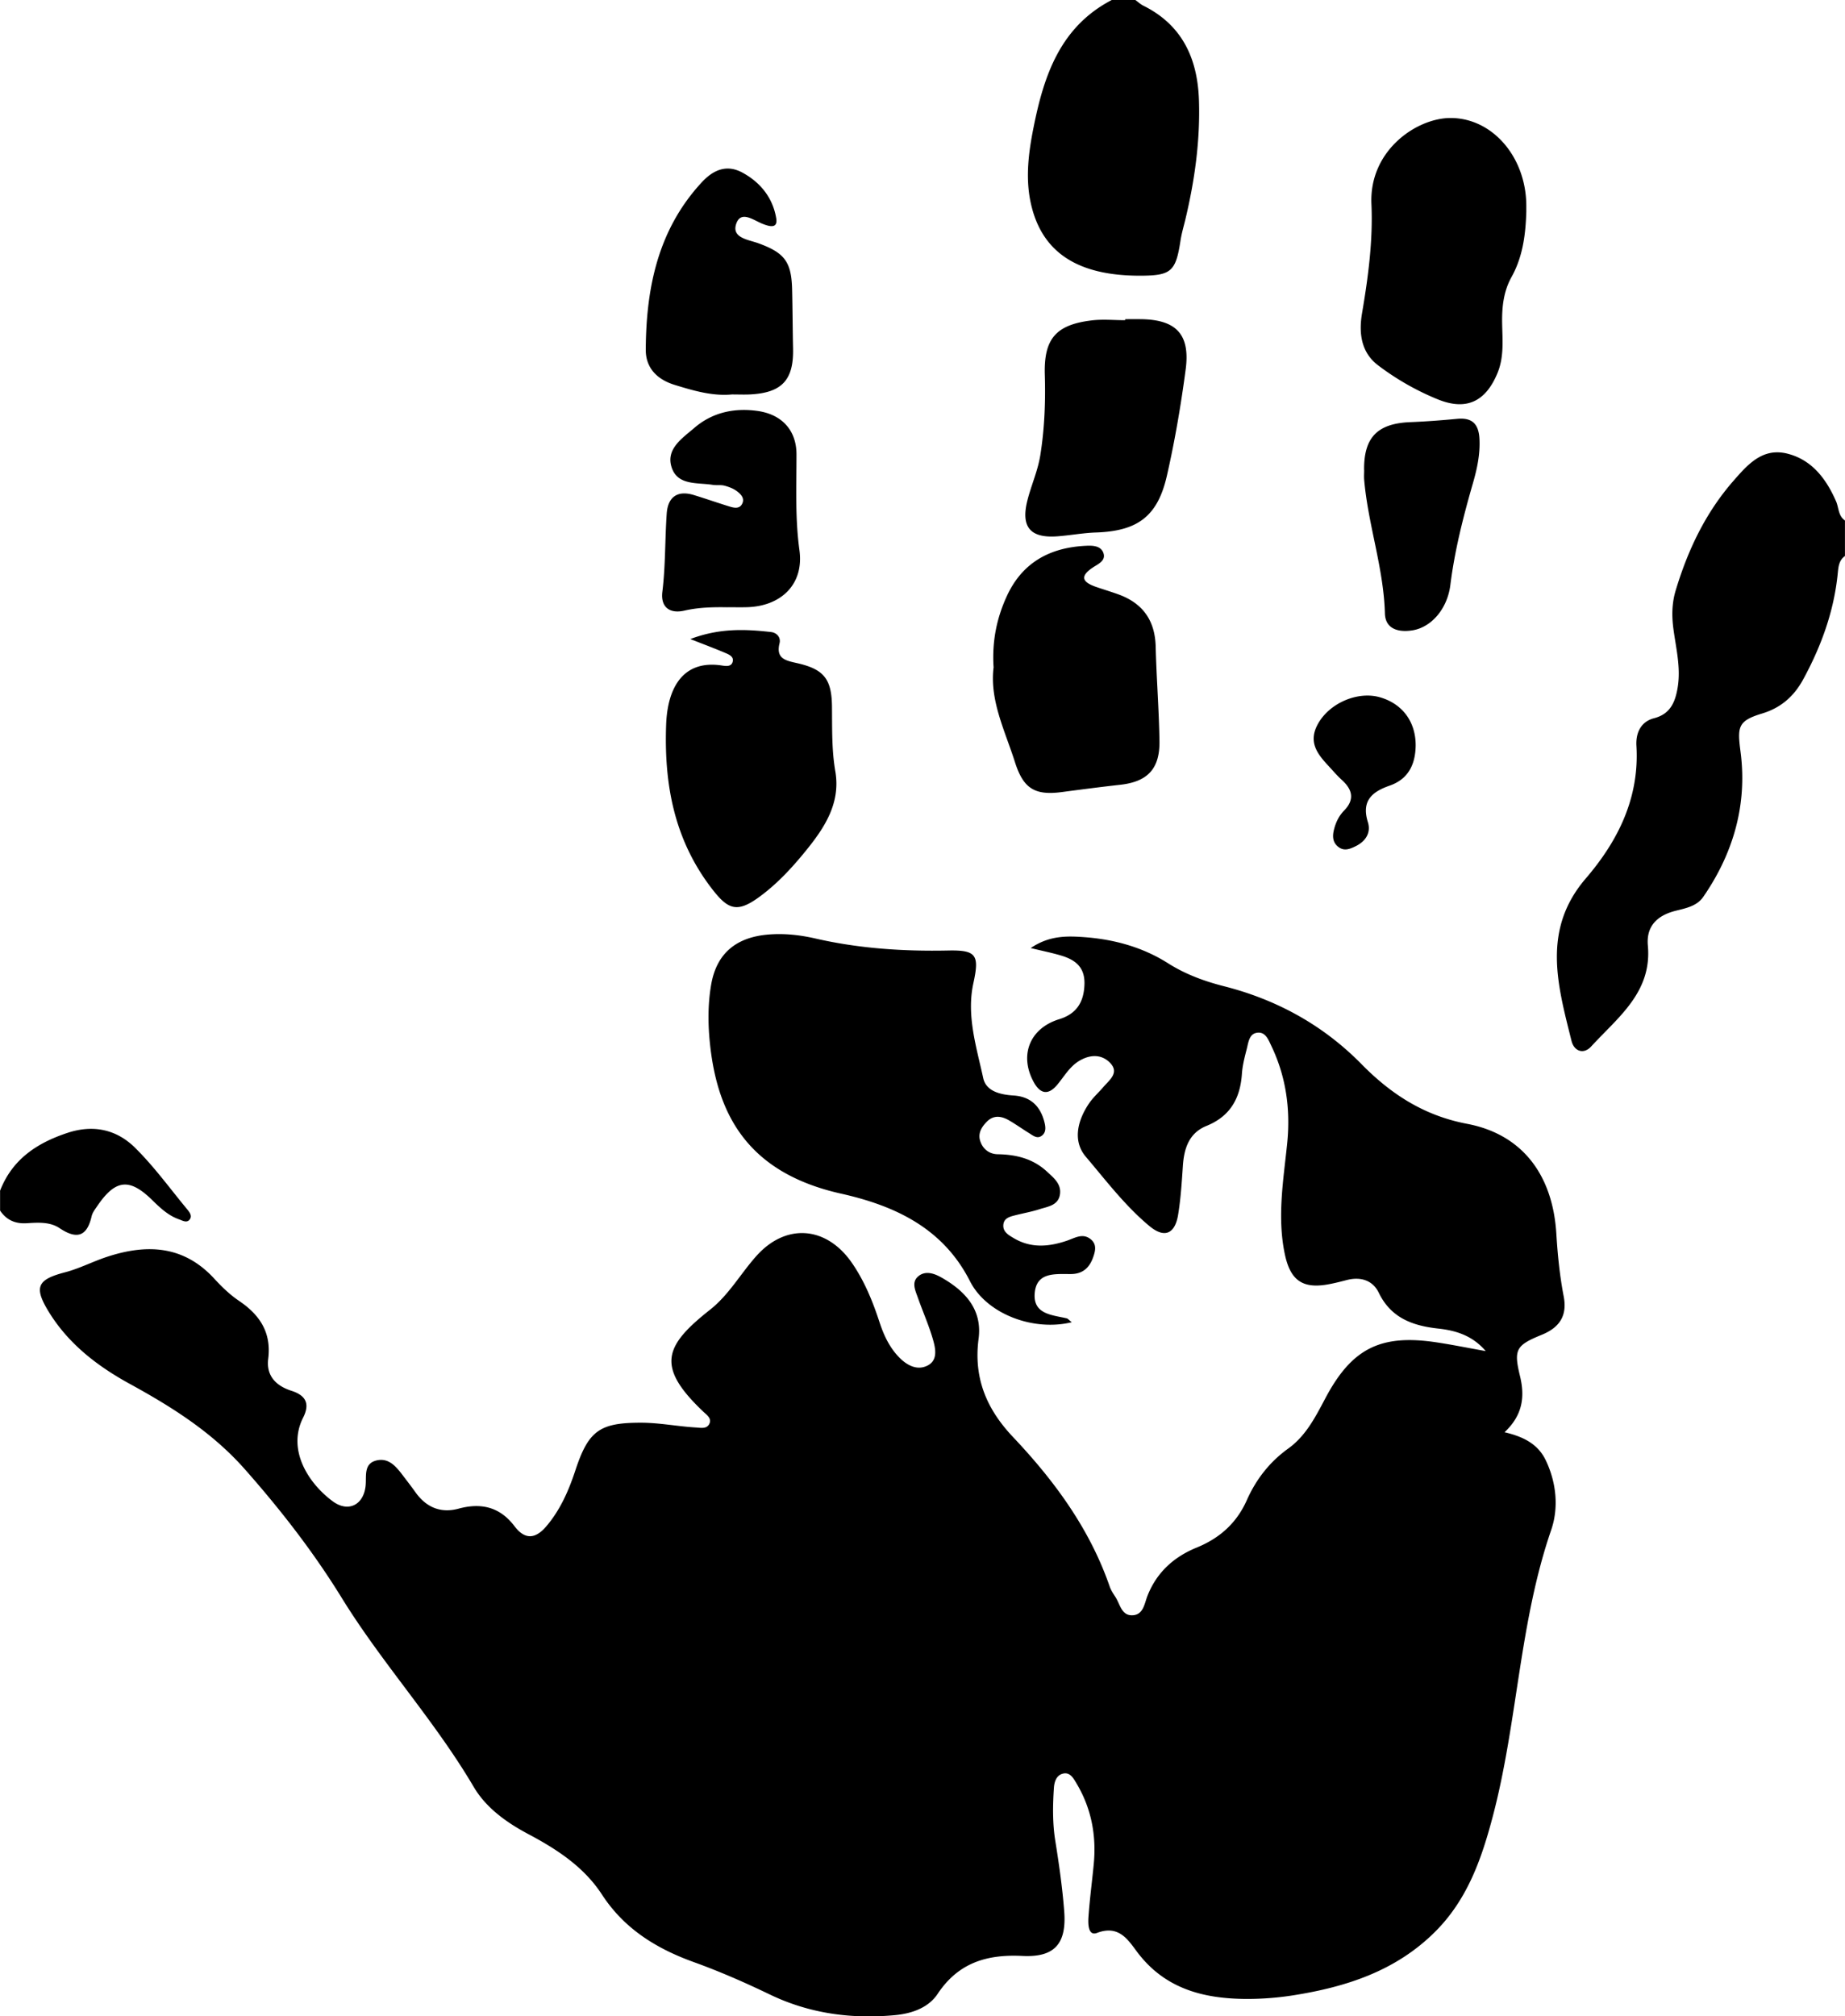 <svg xmlns="http://www.w3.org/2000/svg" viewBox="0 0 467.94 511.26"><path d="M467.94 140.98c-1.55 1.09-1.67 2.73-1.84 4.42-.95 9.59-4.18 18.45-8.76 26.86-2.31 4.24-5.59 7.2-10.43 8.66-6.24 1.88-6.27 3.46-5.46 9.73 1.74 13.38-1.82 25.7-9.47 36.78-1.61 2.33-4.41 2.86-7 3.51-4.6 1.16-7.49 3.84-7.04 8.83 1.08 11.86-7.61 18.19-14.36 25.56-1.94 2.12-4.34 1.23-5-1.39-3.51-14.1-7.59-28.14 3.61-41.19 8.2-9.55 13.64-20.45 12.85-33.65-.19-3.16 1.04-6.1 4.48-6.99 4.13-1.07 5.35-4.08 5.97-7.72.86-5.04-.4-9.95-1.06-14.87-.46-3.39-.4-6.62.58-9.85 3.06-10.14 7.5-19.54 14.52-27.61 3.7-4.24 7.47-8.63 13.81-7.03 6.25 1.58 9.86 6.43 12.34 12.1.71 1.64.53 3.67 2.25 4.84v9ZM287.96 0c.67.48 1.29 1.08 2.02 1.44 9.97 4.95 13.78 13.54 14.11 24.07.32 10.21-1.09 20.26-3.46 30.18-.43 1.78-.96 3.55-1.23 5.35-1.19 7.8-2.36 8.85-10.19 8.87-16.03.03-25.16-6-27.83-18.66-1.32-6.29-.5-12.65.74-18.86C264.74 19.2 268.87 6.82 281.97 0h6ZM0 301.96c3.08-7.97 9.32-12.13 17.12-14.71 6.56-2.17 12.44-.84 17.08 3.72 4.83 4.75 8.85 10.32 13.19 15.56.61.74 1.43 1.69.75 2.65-.73 1.02-1.83.32-2.73 0-2.75-.97-4.79-2.91-6.82-4.9-5.76-5.64-9.31-5.25-13.91 1.51-.56.82-1.22 1.67-1.44 2.6-1.2 5.25-3.82 5.9-8.15 3.01-2.42-1.62-5.44-1.42-8.26-1.24-2.94.19-5.18-.78-6.81-3.21v-5ZM376.79 342.55c-3.37-3.92-7.53-5.19-12.04-5.68-6.38-.7-11.94-2.64-15.05-9.07-1.53-3.18-4.62-4.14-8.13-3.23-1.45.38-2.91.75-4.38 1.03-6.82 1.33-9.95-.92-11.35-7.71-1.94-9.35-.34-18.59.61-27.84.89-8.66-.23-16.95-3.99-24.82-.76-1.58-1.51-3.78-3.79-3.34-1.86.36-2.05 2.47-2.45 4.04-.54 2.09-1.09 4.22-1.24 6.36-.42 6.2-2.96 10.75-8.97 13.19-4.44 1.8-5.7 5.69-6 10.13-.28 4.15-.54 8.32-1.21 12.41-.81 4.93-3.51 5.98-7.25 2.88-6.17-5.12-11.02-11.55-16.16-17.6-3.39-3.99-2.11-9.2.82-13.52 1.02-1.5 2.42-2.74 3.61-4.13 1.58-1.84 4.24-3.7 1.6-6.28-2.27-2.22-5.26-1.91-7.87-.27-2.29 1.44-3.65 3.83-5.35 5.89-2.37 2.87-4.43 2.4-6.12-.8-3.59-6.78-.82-13.49 6.56-15.76 4.43-1.36 6.31-4.38 6.41-8.98.09-4.45-2.58-6.2-6.19-7.24-2.17-.63-4.39-1.08-7.44-1.82 4.72-3.22 9.27-3.08 13.55-2.77 7.52.55 14.78 2.51 21.25 6.61 4.43 2.81 9.22 4.57 14.26 5.85 13.38 3.41 25.11 9.86 34.79 19.7 7.54 7.67 15.9 13.1 26.84 15.18 13.93 2.65 21.7 12.87 22.62 27.86.33 5.34.85 10.62 1.86 15.86.95 4.91-1.01 7.91-5.56 9.77-6.59 2.69-7.15 3.74-5.5 10.55 1.27 5.26.61 9.89-3.94 14.16 4.78 1.11 8.51 2.99 10.49 7.18 2.7 5.7 3.26 12.03 1.34 17.61-8.09 23.5-8.5 48.49-14.73 72.31-2.86 10.91-6.44 21.32-14.71 29.56-9.95 9.92-22.46 13.96-35.82 16.09a75 75 0 0 1-12.43.94c-10.71-.11-20.35-2.66-27.29-11.87-2.32-3.08-4.65-6.98-10.2-4.87-2.29.87-2.29-2.32-2.18-4.01.31-4.48.91-8.93 1.34-13.4.71-7.33-.61-14.24-4.43-20.6-.76-1.27-1.62-2.83-3.41-2.37-1.65.42-2.16 2.1-2.26 3.59-.3 4.48-.37 8.95.35 13.45.95 5.91 1.8 11.86 2.26 17.83.64 8.24-2.42 11.75-10.57 11.35-9.01-.45-16.26 1.69-21.53 9.62-2.36 3.55-6.59 5.01-10.9 5.4-10.99 1.01-21.55-.39-31.63-5.23-6.29-3.03-12.72-5.85-19.29-8.22-9.52-3.43-17.65-8.44-23.3-17.11-4.59-7.05-11.44-11.51-18.72-15.37-5.53-2.94-10.7-6.65-13.84-11.98-9.92-16.85-23.22-31.29-33.45-47.89-7.18-11.65-15.53-22.39-24.61-32.66-8.24-9.32-18.38-15.71-29.11-21.59-8.24-4.51-15.65-10.18-20.66-18.41-3.76-6.18-2.81-8.08 4.18-9.9 3.68-.96 7.13-2.78 10.76-3.96 10.04-3.28 19.35-2.86 27.08 5.54 1.91 2.07 3.99 4.1 6.31 5.66 5.28 3.56 8.23 8.04 7.4 14.68-.55 4.38 2.03 6.88 5.89 8.12 3.71 1.19 4.72 3.32 2.96 6.81-4.18 8.27 1.5 16.81 7.54 21.23 3.99 2.93 7.94.82 8.33-4.19.19-2.43-.49-5.44 2.79-6.2 3.03-.7 4.89 1.52 6.55 3.7 1.11 1.46 2.24 2.91 3.3 4.4 2.72 3.81 6.4 5.36 10.9 4.14 5.77-1.57 10.52-.42 14.2 4.44 2.73 3.6 5.41 3.19 8.14-.05 3.51-4.15 5.63-9.03 7.3-14.1 3.32-10.08 6.17-12.09 16.61-12.09 4.7 0 9.27.94 13.92 1.21 1.26.07 2.91.49 3.52-1.09.49-1.28-.74-2.1-1.56-2.88-12.16-11.51-9.92-16.73 1.7-25.91 4.75-3.75 7.73-9.14 11.72-13.6 7.5-8.4 17.8-7.61 24.28 1.82 3.14 4.57 5.22 9.67 6.93 14.9 1.1 3.38 2.59 6.56 5.09 9.07 1.93 1.94 4.53 3.37 7.21 1.94 2.5-1.34 1.94-4.19 1.34-6.34-1.03-3.67-2.61-7.18-3.88-10.79-.65-1.86-1.76-4.01.2-5.54 1.74-1.36 3.89-.66 5.67.34 6.06 3.41 10.5 8.13 9.52 15.57-1.31 9.92 2 17.82 8.72 24.92 10.49 11.09 19.45 23.25 24.52 37.89.32.93.88 1.8 1.43 2.63 1.23 1.84 1.55 4.92 4.52 4.68 2.63-.21 2.89-3.02 3.64-4.92 2.36-5.99 6.73-9.89 12.49-12.24 5.86-2.39 10.14-6.24 12.71-12.02 2.35-5.28 5.78-9.69 10.51-13.09 4.49-3.23 6.91-8.04 9.41-12.75 6.68-12.6 13.96-16.32 28.16-14.18 4.18.63 8.33 1.48 12.49 2.22Z"/><path class="cls-1" d="M271.83 335.26c-9.63 2.38-21.57-2.01-25.83-10.42-6.91-13.63-19.34-19.19-32.69-22.18-23.4-5.24-31.23-19.7-33.2-37.6-.57-5.13-.62-10.33.27-15.45 1.36-7.77 6.22-11.96 14.5-12.65 4.01-.33 7.97.1 11.9 1 11.1 2.55 22.37 3.29 33.74 3.05 7.19-.15 7.9 1.21 6.35 8.31-1.79 8.2.79 16.16 2.5 24.04.74 3.4 4.41 4.21 7.72 4.42 4.23.27 6.71 2.63 7.76 6.58.34 1.28.59 2.78-.7 3.67-1.15.8-2.22-.14-3.19-.74-1.7-1.05-3.33-2.22-5.06-3.22-1.86-1.07-3.83-1.4-5.53.27-1.33 1.31-2.39 2.93-1.78 4.91.65 2.11 2.32 3.39 4.47 3.42 4.66.08 8.9 1.11 12.42 4.35 1.72 1.59 3.73 3.15 3.36 5.78-.4 2.89-3.13 3.14-5.29 3.84-1.9.61-3.88.96-5.82 1.45-1.46.37-3.14.68-3.26 2.54-.11 1.74 1.35 2.55 2.65 3.32 4.38 2.6 8.89 2.2 13.49.64 1.98-.67 4.05-2.06 6.1-.3 1.52 1.3 1.1 2.97.5 4.61-.95 2.63-2.69 4.13-5.57 4.15-3.99.03-8.85-.6-9.22 5.01-.34 5.21 4.45 5.36 8.13 6.22.29.07.52.39 1.26.97ZM387.12 53.41c-.16 5.86-.84 11.59-3.76 16.84-2 3.6-2.44 7.5-2.38 11.57.06 4.29.55 8.61-1.19 12.8-3 7.23-7.9 9.59-15.18 6.62a66.616 66.616 0 0 1-15.12-8.63c-4.31-3.28-4.88-8.21-4.05-13.13 1.56-9.2 2.8-18.38 2.39-27.75-.6-13.62 11.51-21.83 20.1-21.81 10.54.02 19.03 9.77 19.18 22.01v1.5ZM175.08 162.04c7.42-2.81 13.94-2.52 20.48-1.78 1.39.16 2.54 1.31 2.15 2.86-.97 3.92 1.6 4.38 4.38 5.01 6.88 1.54 8.85 4.03 8.92 11.05.06 5.48-.09 10.95.85 16.41 1.4 8.17-2.85 14.46-7.65 20.34-3.57 4.38-7.47 8.55-12.1 11.83-5.44 3.85-7.7 2.63-11.72-2.63-9.44-12.37-11.98-26.35-11.44-41.37.35-9.79 4.58-16.47 14.1-15.02 1.02.16 2.59.43 2.82-1.18.16-1.13-1.06-1.64-1.94-2.01-2.54-1.08-5.13-2.05-8.85-3.51ZM251.99 169.12c-.4-6.56.8-12.36 3.34-17.91 3.88-8.49 10.79-12.3 19.79-12.8 1.76-.1 4.07-.17 4.75 1.86.65 1.94-1.44 2.78-2.75 3.66-3.55 2.39-2.28 3.79.88 4.89 1.88.65 3.8 1.22 5.68 1.9 6.16 2.25 9.26 6.6 9.43 13.23.2 7.97.83 15.93.96 23.9.12 7.12-3.04 10.37-9.97 11.14-4.95.55-9.89 1.2-14.83 1.85-6.9.91-9.74-.97-11.84-7.56-2.56-8.05-6.5-15.77-5.42-24.16ZM285.36 80.93c1.33 0 2.66-.01 3.99 0 8.94.11 12.54 3.82 11.37 12.72-1.2 9.05-2.74 18.1-4.77 27-2.36 10.34-7.48 14.02-18.01 14.37-3.31.11-6.6.75-9.91.98-6.77.46-9.14-2.42-7.46-9.09.97-3.86 2.64-7.5 3.28-11.49 1.08-6.77 1.34-13.55 1.14-20.38-.27-9.12 2.8-12.71 11.91-13.8 2.79-.34 5.64-.05 8.47-.05v-.25ZM185.63 100.02c-4.93.46-9.71-.95-14.5-2.42-4.49-1.38-7.38-4.31-7.35-8.97.1-15.64 3.09-30.4 14.21-42.41 2.9-3.13 6.28-4.61 10.25-2.48 4.61 2.47 7.77 6.42 8.63 11.6.45 2.74-1.75 2.08-3.4 1.44-2.32-.89-5.55-3.55-6.75-.02-1.21 3.58 3.11 4.01 5.59 4.91 6.64 2.41 8.42 4.66 8.59 11.71.12 4.99.13 9.99.24 14.98.18 7.97-2.8 11.22-10.83 11.65-1.49.08-3 .01-4.67.01ZM184.47 153.98c-3.66-.06-7.28.02-10.9.85-3.76.86-6.05-.92-5.58-4.76.81-6.62.65-13.26 1.11-19.88.29-4.13 2.69-5.95 6.87-4.67 3.02.92 6 1.97 9.02 2.9 1.1.34 2.46.68 3.17-.55.85-1.47-.25-2.58-1.31-3.36-.9-.66-2.03-1.08-3.13-1.37-.95-.24-2-.04-2.97-.2-3.82-.62-8.8.21-10.36-4.3-1.65-4.75 2.64-7.5 5.72-10.15 4.54-3.9 10.03-5.1 15.89-4.31 6.25.84 10.01 4.87 10.01 11.05 0 8.11-.37 16.14.75 24.29 1.18 8.6-4.63 14.2-13.3 14.44-1.66.05-3.32 0-4.99.01ZM345.97 119.14c-.07-8.25 3.4-11.76 11.69-12.1 3.98-.16 7.95-.46 11.91-.84 3.84-.37 5.47 1.34 5.66 5.09.2 3.9-.61 7.61-1.67 11.28-2.44 8.47-4.61 16.97-5.71 25.75-.76 6.07-4.81 10.71-9.55 11.5-3.55.59-6.94-.28-7.05-4.27-.32-11.56-4.28-22.5-5.26-33.91-.07-.82 0-1.66 0-2.49ZM359.05 189.11c-.09 4.75-1.87 8.45-6.61 10.1-4.49 1.56-7.19 3.88-5.51 9.26.83 2.65-.54 4.85-3.13 6.11-1.38.67-2.79 1.28-4.23.26-1.59-1.13-1.67-2.75-1.24-4.48.45-1.81 1.23-3.46 2.54-4.8 2.72-2.77 2.19-5.28-.46-7.72-.74-.67-1.44-1.39-2.1-2.13-3.07-3.46-7.05-6.68-4.08-12.1 2.96-5.4 10.21-8.44 15.82-6.79 5.7 1.67 9.05 6.25 9 12.3Z"/></svg>